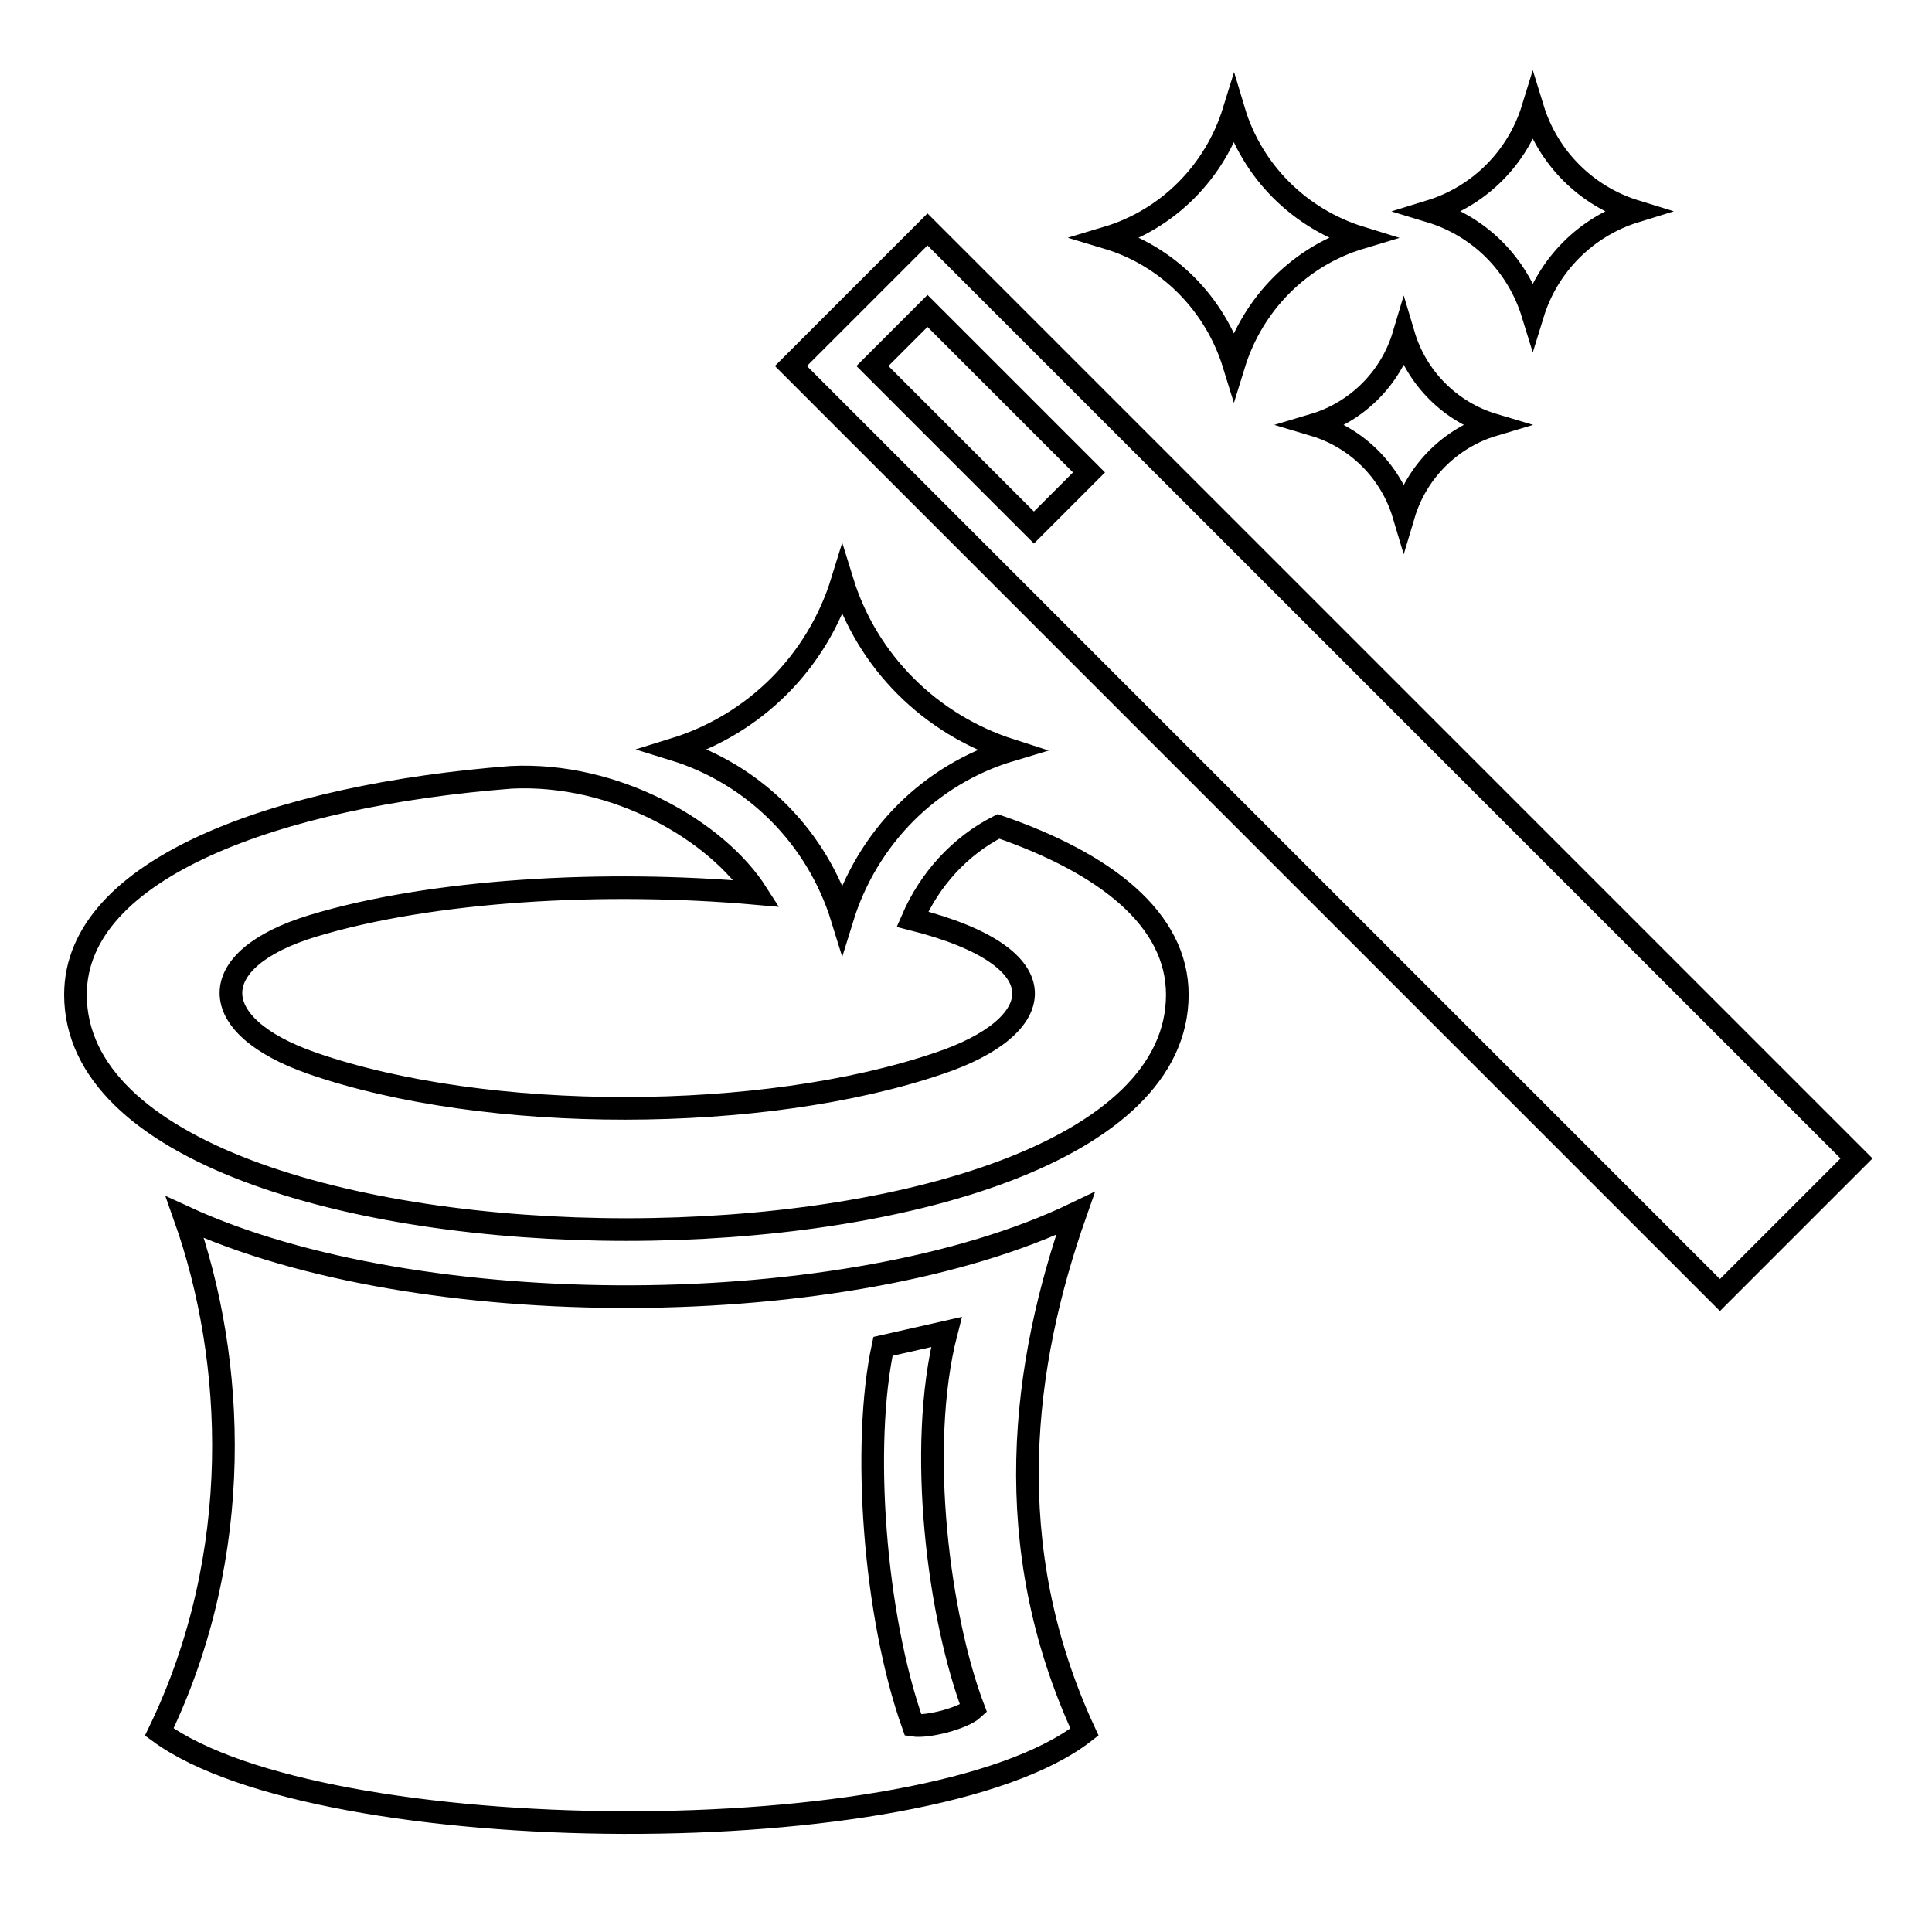 <?xml version="1.0" encoding="utf-8"?>
<!-- Svg Vector Icons : http://www.onlinewebfonts.com/icon -->
<!DOCTYPE svg PUBLIC "-//W3C//DTD SVG 1.1//EN" "http://www.w3.org/Graphics/SVG/1.1/DTD/svg11.dtd">
<svg version="1.1" xmlns="http://www.w3.org/2000/svg" xmlns:xlink="http://www.w3.org/1999/xlink" x="0px" y="0px" viewBox="0 0 256 256" enable-background="new 0 0 256 256" xml:space="preserve">
<g><g><path stroke-width="3" fill-opacity="0" stroke="#000000"  d="M174.1,56.3c5.7-1.7,10.2-6.2,11.9-11.9c1.7,5.7,6.2,10.2,11.9,11.9c-5.7,1.7-10.2,6.2-11.9,11.9C184.3,62.5,179.8,58,174.1,56.3z M111.6,121.7c3.3-10.7,11.6-19.1,22.3-22.3C123.3,96,114.9,87.7,111.6,77C108.3,87.7,100,96,89.3,99.3C100,102.6,108.3,111,111.6,121.7z M203.1,41.6c2-6.5,7.1-11.6,13.6-13.6c-6.5-2-11.6-7.1-13.6-13.6c-2,6.5-7.1,11.6-13.6,13.6C196.1,30,201.1,35.1,203.1,41.6z M163.5,48.3c2.5-8.1,8.8-14.4,16.8-16.8c-8.1-2.5-14.4-8.8-16.8-16.8c-2.5,8.1-8.8,14.4-16.8,16.8C154.7,33.9,161,40.2,163.5,48.3z M132.3,109.5c-5.1,2.6-9.1,7-11.4,12.3c20.2,5.1,17.9,14.3,3.5,19.1c-23.2,7.9-59.9,8-83,0c-14.4-5-14.4-13.8,0-18.2c15.8-4.8,38.7-6.1,58.9-4.3c-5.3-8.3-18.7-16.1-32.6-15.4C36.9,105.4,10,115,10,131.8c0,41.5,146,41.5,146,0C156,121.8,146.5,114.4,132.3,109.5z M246,153.5l-18.1,18.1L104.8,48.5l18.1-18.1L246,153.5z M144.3,62.6l-21.4-21.4l-7.3,7.3L137,69.9L144.3,62.6z M143.7,229.5c-20.9,16.3-101.2,15.7-122.6,0c11.4-23.6,10.1-49.3,3.4-68.2c30.8,14.2,87.9,14,118-0.5C135.5,180.7,132.2,204.7,143.7,229.5z M129,226.4c-4.5-11.8-7.6-34.4-3.6-49.9l-8.4,1.9c-2.8,13-1.2,35.6,4,50.2C122.9,228.9,127.6,227.7,129,226.4z"/></g></g>
</svg>
